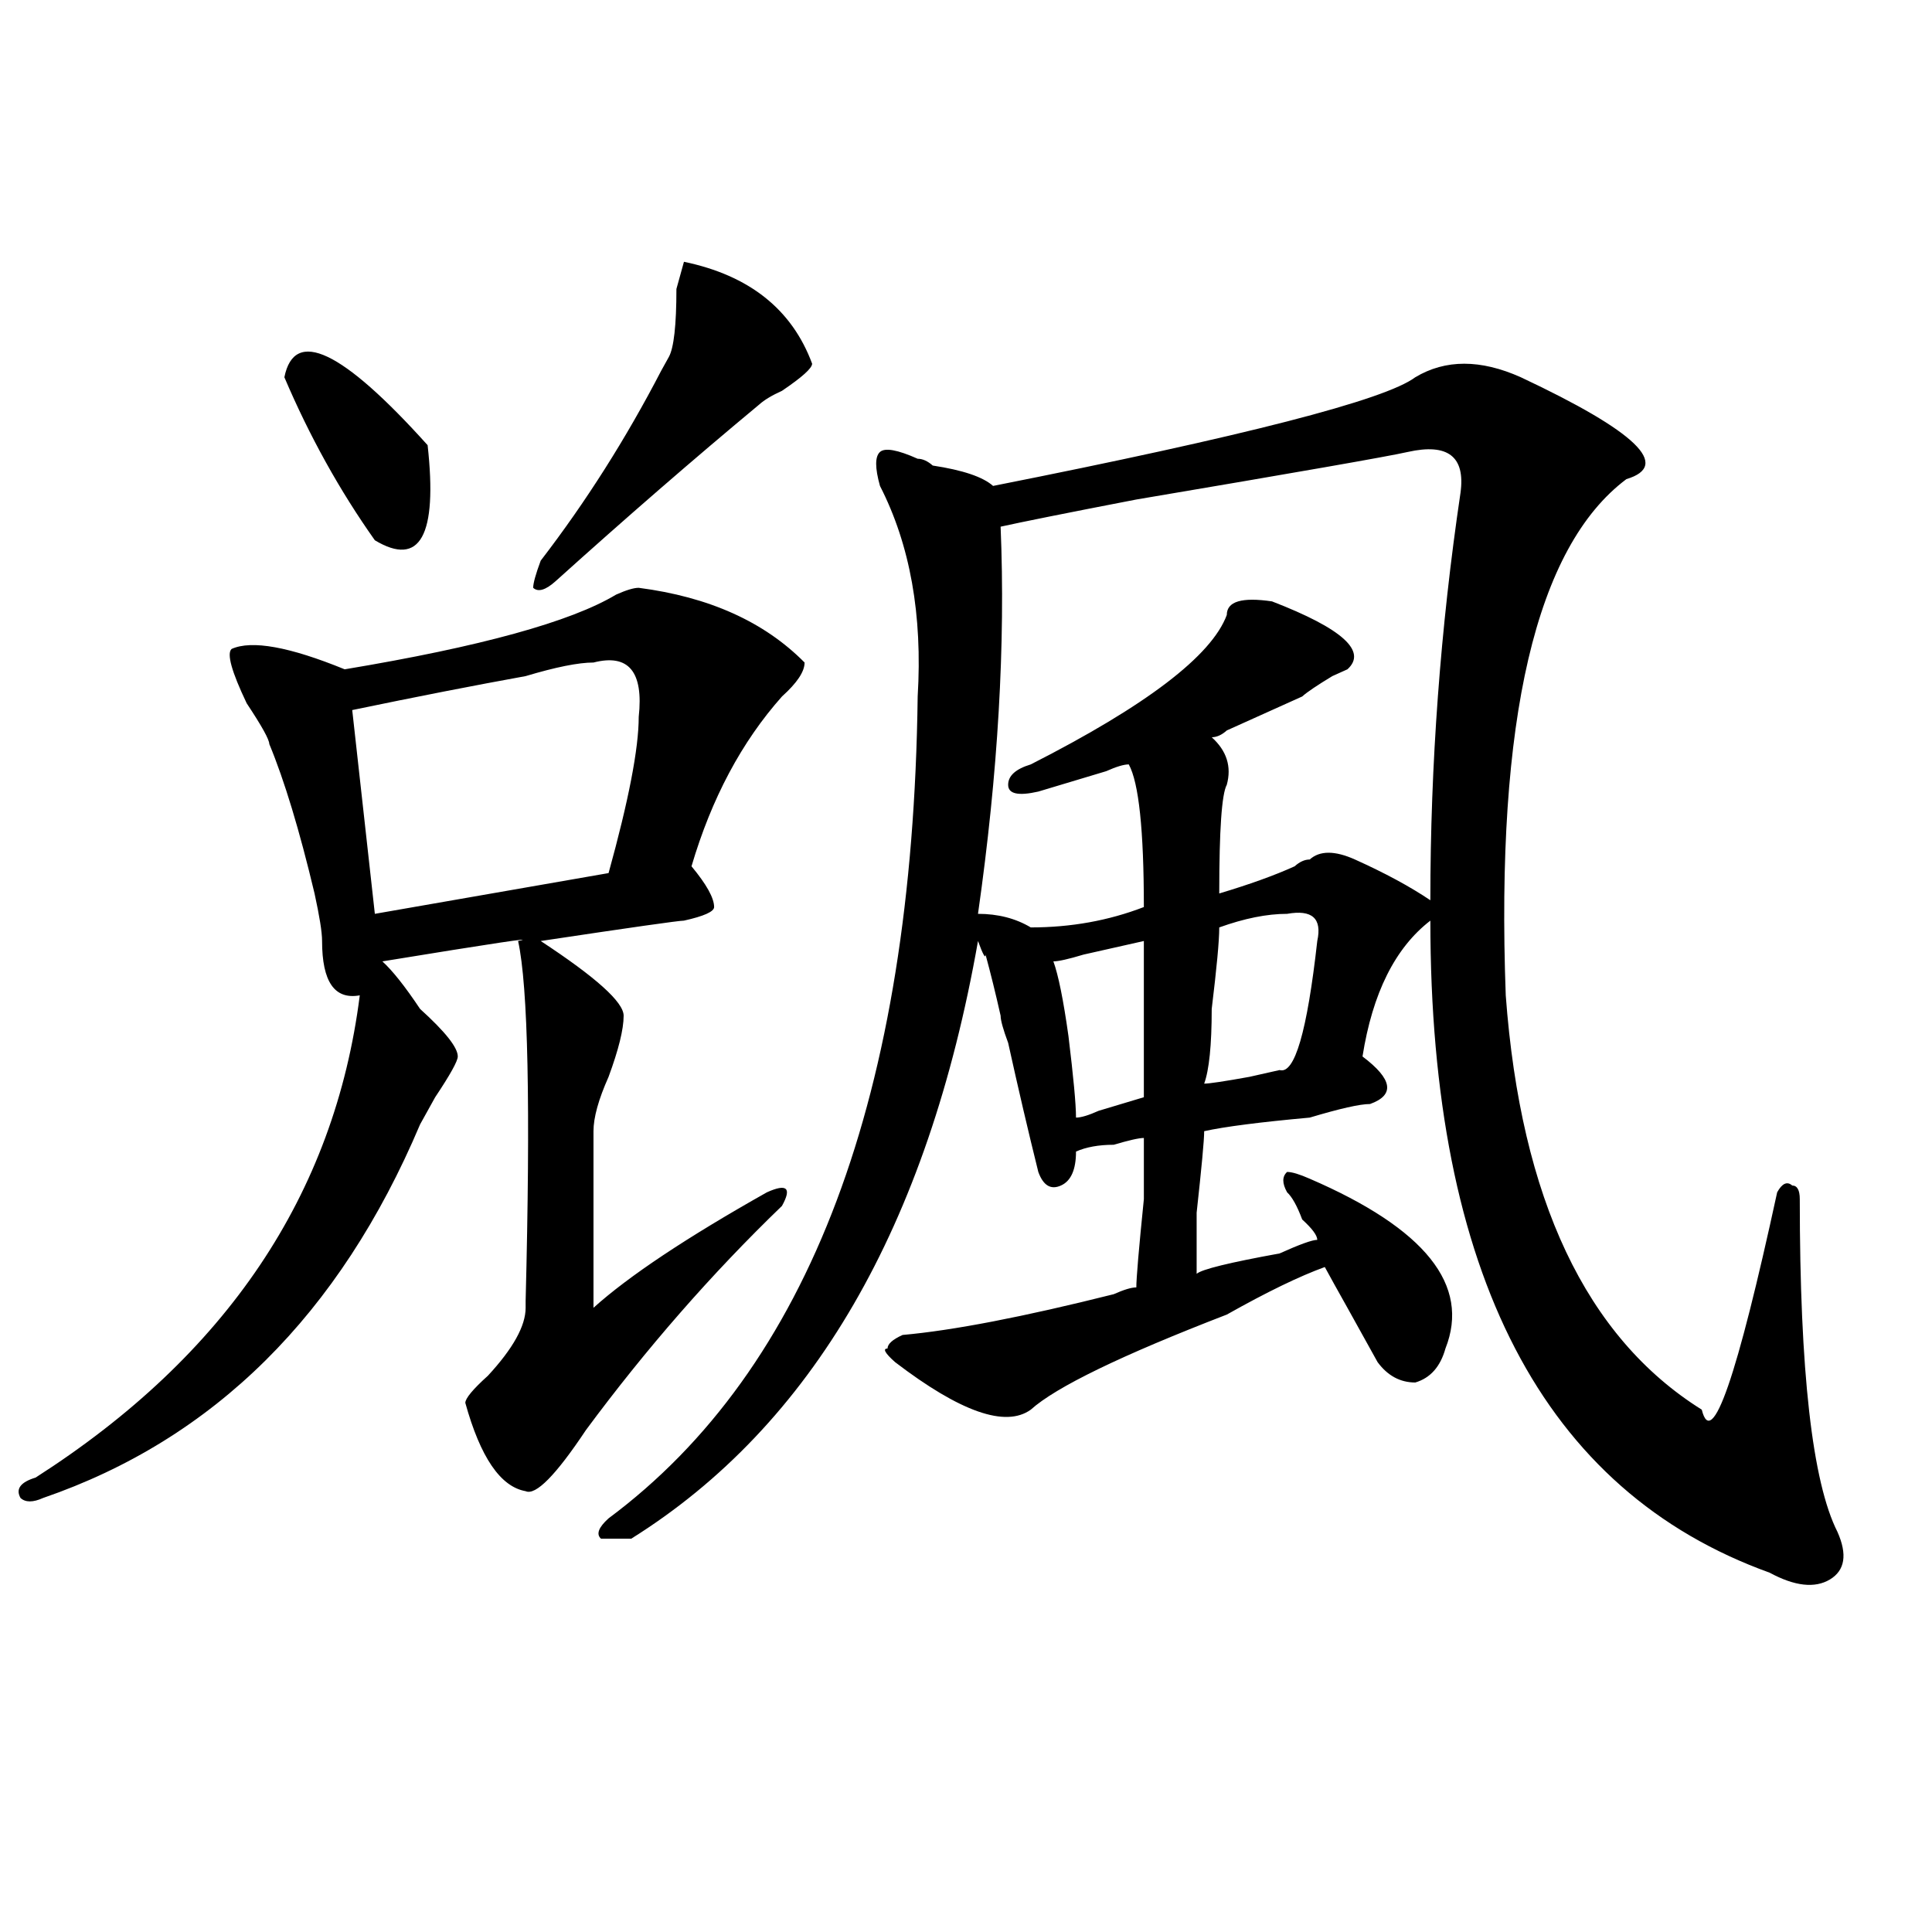 <?xml version="1.0" encoding="utf-8"?>
<!-- Generator: Adobe Illustrator 16.0.0, SVG Export Plug-In . SVG Version: 6.00 Build 0)  -->
<!DOCTYPE svg PUBLIC "-//W3C//DTD SVG 1.1//EN" "http://www.w3.org/Graphics/SVG/1.1/DTD/svg11.dtd">
<svg version="1.1" id="图层_1" xmlns="http://www.w3.org/2000/svg" xmlns:xlink="http://www.w3.org/1999/xlink" x="0px" y="0px"
	 width="1000px" height="1000px" viewBox="0 0 1000 1000" enable-background="new 0 0 1000 1000" xml:space="preserve">
<path d="M330.602,304.25c36.401,4.725,64.998,17.578,85.852,38.672c0,4.725-3.902,10.547-11.707,17.578
	c-20.854,23.456-36.463,52.734-46.828,87.891c7.805,9.394,11.707,16.425,11.707,21.094c0,2.362-5.244,4.725-15.609,7.031
	c-2.622,0-27.316,3.516-74.145,10.547c28.597,18.787,42.926,31.641,42.926,38.672s-2.622,17.578-7.805,31.641
	c-5.243,11.756-7.805,21.094-7.805,28.125c0,37.519,0,68.006,0,91.406c18.171-16.369,48.108-36.31,89.754-59.766
	c10.365-4.669,12.987-2.307,7.805,7.031C368.283,659.328,334.504,698,303.285,740.188c-15.609,23.456-26.036,34.003-31.219,31.641
	c-13.048-2.307-23.414-17.578-31.219-45.703c0-2.307,3.902-7.031,11.707-14.063c12.987-14.063,19.512-25.763,19.512-35.156v-3.516
	c2.562-100.744,1.28-162.872-3.902-186.328c10.366-2.307-13.048,1.209-70.242,10.547c5.183,4.725,11.707,12.909,19.512,24.609
	c12.987,11.756,19.512,19.94,19.512,24.609c0,2.362-3.902,9.394-11.707,21.094l-7.805,14.063
	c-41.646,98.438-106.704,162.928-195.117,193.359c-5.243,2.362-9.146,2.362-11.707,0c-2.622-4.669,0-8.185,7.805-10.547
	c98.839-63.281,154.753-146.447,167.801-249.609c-13.048,2.362-19.512-7.031-19.512-28.125c0-4.669-1.341-12.854-3.902-24.609
	c-7.805-32.794-15.609-58.557-23.414-77.344c0-2.307-3.902-9.338-11.707-21.094c-7.805-16.369-10.427-25.763-7.805-28.125
	c10.366-4.669,29.878-1.153,58.535,10.547c70.242-11.7,117.07-24.609,140.484-38.672C324.077,305.459,327.979,304.25,330.602,304.25
	z M147.191,195.266c5.183-25.763,29.878-14.063,74.145,35.156c5.183,46.912-3.902,63.281-27.316,49.219
	C175.788,253.878,160.179,225.753,147.191,195.266z M307.188,342.922c-7.805,0-19.512,2.362-35.121,7.031
	c-26.036,4.725-55.974,10.547-89.754,17.578L194.02,473l120.973-21.094c10.366-37.463,15.609-64.435,15.609-80.859
	C333.162,347.646,325.358,338.253,307.188,342.922z M420.355,188.234c0,2.362-5.244,7.031-15.609,14.063
	c-5.244,2.362-9.146,4.725-11.707,7.031c-33.841,28.125-68.962,58.612-105.363,91.406c-5.243,4.725-9.146,5.878-11.707,3.516
	c0-2.307,1.28-7.031,3.902-14.063c23.414-30.432,44.206-63.281,62.438-98.438l3.902-7.031c2.561-4.669,3.902-16.369,3.902-35.156
	l3.902-14.063C387.795,142.531,409.929,160.109,420.355,188.234z M787.176,195.266c59.815,28.125,78.047,45.703,54.633,52.734
	c-46.828,35.156-67.682,124.256-62.438,267.188c7.805,105.469,41.584,176.99,101.461,214.453
	c5.183,21.094,18.17-16.369,39.023-112.5c2.561-4.669,5.183-5.822,7.805-3.516c2.561,0,3.902,2.362,3.902,7.031
	c0,89.1,6.463,146.503,19.512,172.266c5.183,11.7,3.902,19.885-3.902,24.609c-7.805,4.669-18.231,3.516-31.219-3.516
	c-117.07-42.188-175.605-154.688-175.605-337.5c-18.231,14.063-29.938,37.519-35.121,70.313c15.609,11.756,16.89,19.94,3.902,24.609
	c-5.244,0-15.609,2.362-31.219,7.031c-26.036,2.362-44.268,4.725-54.633,7.031c0,4.725-1.342,18.787-3.902,42.188
	c0,18.787,0,29.334,0,31.641c2.561-2.307,16.89-5.822,42.926-10.547c10.365-4.669,16.89-7.031,19.512-7.031
	c0-2.307-2.622-5.822-7.805-10.547c-2.622-7.031-5.244-11.7-7.805-14.063c-2.622-4.669-2.622-8.185,0-10.547
	c2.561,0,6.463,1.209,11.707,3.516c59.815,25.818,83.229,55.097,70.242,87.891c-2.622,9.394-7.805,15.271-15.609,17.578
	c-7.805,0-14.329-3.516-19.512-10.547c-2.622-4.669-7.805-14.063-15.609-28.125c-5.244-9.338-9.146-16.369-11.707-21.094
	c-13.049,4.725-29.938,12.909-50.73,24.609c-54.633,21.094-88.474,37.519-101.461,49.219c-13.049,9.394-36.463,1.209-70.242-24.609
	c-5.244-4.669-6.524-7.031-3.902-7.031c0-2.307,2.561-4.669,7.805-7.031c25.975-2.307,62.438-9.338,109.266-21.094
	c5.183-2.307,9.085-3.516,11.707-3.516c0-4.669,1.28-19.885,3.902-45.703c0-18.731,0-29.278,0-31.641
	c-2.622,0-7.805,1.209-15.609,3.516c-7.805,0-14.329,1.209-19.512,3.516c0,9.394-2.622,15.271-7.805,17.578
	c-5.244,2.362-9.146,0-11.707-7.031c-5.244-21.094-10.427-43.341-15.609-66.797c-2.622-7.031-3.902-11.7-3.902-14.063
	c-2.622-11.7-5.244-22.247-7.805-31.641c0,2.362-1.342,0-3.902-7.031c-26.036,147.656-85.852,250.818-179.508,309.375
	c-7.805,0-13.048,0-15.609,0c-2.622-2.307-1.341-5.822,3.902-10.547C419.014,708.547,472.366,566.769,474.988,360.5
	c2.561-42.188-3.902-78.497-19.512-108.984c-2.622-9.338-2.622-15.216,0-17.578c2.561-2.307,9.085-1.153,19.512,3.516
	c2.561,0,5.183,1.209,7.805,3.516c15.609,2.362,25.975,5.878,31.219,10.547c130.058-25.763,202.922-44.494,218.531-56.25
	C748.152,185.928,766.322,185.928,787.176,195.266z M728.641,233.938c-10.427,2.362-57.255,10.547-140.484,24.609
	c-36.463,7.031-59.877,11.756-70.242,14.063c2.561,60.975-1.342,127.771-11.707,200.391c10.365,0,19.512,2.362,27.316,7.031
	c20.792,0,40.304-3.516,58.535-10.547c0-39.825-2.622-64.435-7.805-73.828c-2.622,0-6.524,1.209-11.707,3.516
	c-15.609,4.725-27.316,8.24-35.121,10.547c-10.427,2.362-15.609,1.209-15.609-3.516c0-4.669,3.902-8.185,11.707-10.547
	c59.815-30.432,93.656-56.25,101.461-77.344c0-7.031,7.805-9.338,23.414-7.031c36.401,14.063,49.389,25.818,39.023,35.156
	l-7.805,3.516c-7.805,4.725-13.049,8.24-15.609,10.547c-10.427,4.725-23.414,10.547-39.023,17.578
	c-2.622,2.362-5.244,3.516-7.805,3.516c7.805,7.031,10.365,15.271,7.805,24.609c-2.622,4.725-3.902,23.456-3.902,56.25
	c15.609-4.669,28.597-9.338,39.023-14.063c2.561-2.307,5.183-3.516,7.805-3.516c5.183-4.669,12.987-4.669,23.414,0
	c15.609,7.031,28.597,14.063,39.023,21.094c0-70.313,5.183-140.625,15.609-210.938C758.518,236.3,749.433,229.269,728.641,233.938z
	 M545.23,497.609c2.561,7.031,5.183,19.94,7.805,38.672c2.561,21.094,3.902,35.156,3.902,42.188c2.561,0,6.463-1.153,11.707-3.516
	c7.805-2.307,15.609-4.669,23.414-7.031c0-32.794,0-59.766,0-80.859c-10.427,2.362-20.854,4.725-31.219,7.031
	C553.035,496.456,547.791,497.609,545.23,497.609z M666.203,473c-10.427,0-22.134,2.362-35.121,7.031
	c0,7.031-1.342,21.094-3.902,42.188c0,18.787-1.342,31.641-3.902,38.672c2.561,0,10.365-1.153,23.414-3.516l15.609-3.516
	c7.805,2.362,14.268-19.885,19.512-66.797C684.373,475.362,679.19,470.693,666.203,473z"/>
</svg>
